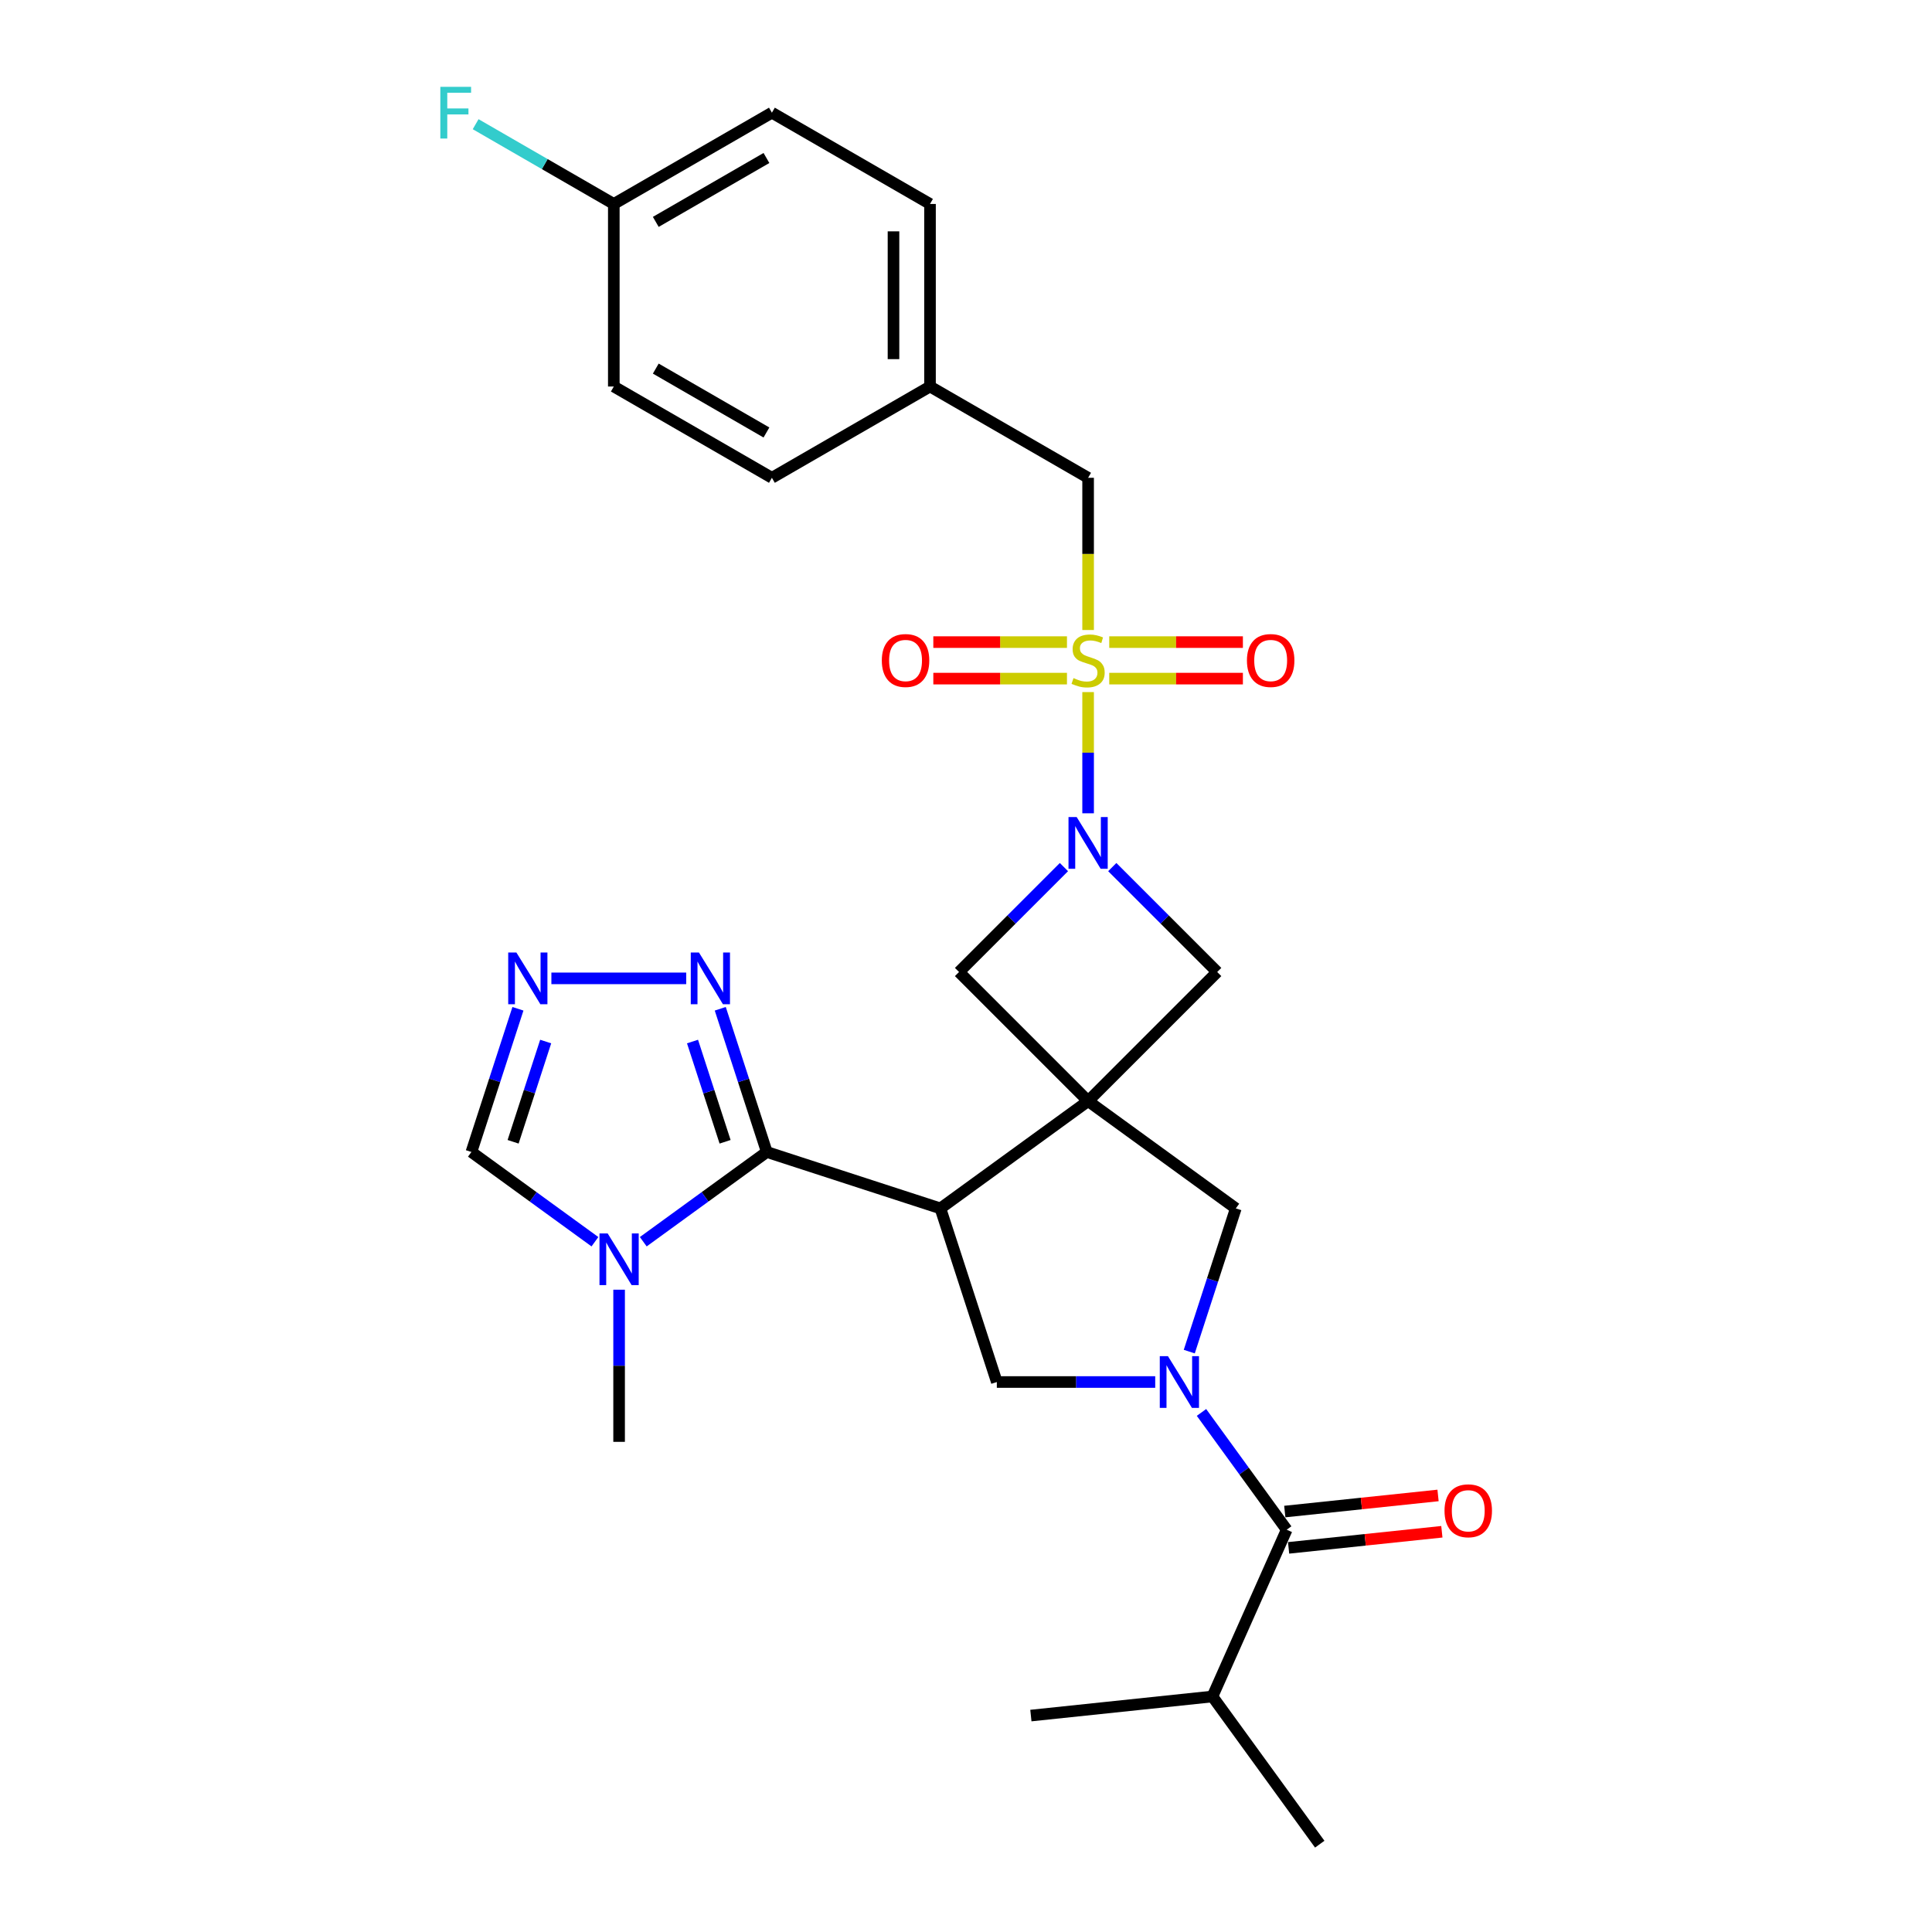 <?xml version='1.0' encoding='iso-8859-1'?>
<svg version='1.1' baseProfile='full'
              xmlns='http://www.w3.org/2000/svg'
                      xmlns:rdkit='http://www.rdkit.org/xml'
                      xmlns:xlink='http://www.w3.org/1999/xlink'
                  xml:space='preserve'
width='1000px' height='1000px' viewBox='0 0 1000 1000'>
<!-- END OF HEADER -->
<rect style='opacity:1.0;fill:#FFFFFF;stroke:none' width='1000' height='1000' x='0' y='0'> </rect>
<path class='bond-1' d='M 563.203,569.924 L 486.757,625.465' style='fill:none;fill-rule:evenodd;stroke:#000000;stroke-width:6px;stroke-linecap:butt;stroke-linejoin:miter;stroke-opacity:1' />
<path class='bond-9' d='M 563.203,569.924 L 639.648,625.465' style='fill:none;fill-rule:evenodd;stroke:#000000;stroke-width:6px;stroke-linecap:butt;stroke-linejoin:miter;stroke-opacity:1' />
<path class='bond-11' d='M 563.203,569.924 L 630.019,503.108' style='fill:none;fill-rule:evenodd;stroke:#000000;stroke-width:6px;stroke-linecap:butt;stroke-linejoin:miter;stroke-opacity:1' />
<path class='bond-12' d='M 563.203,569.924 L 496.387,503.108' style='fill:none;fill-rule:evenodd;stroke:#000000;stroke-width:6px;stroke-linecap:butt;stroke-linejoin:miter;stroke-opacity:1' />
<path class='bond-0' d='M 563.203,358.223 L 563.203,389.592' style='fill:none;fill-rule:evenodd;stroke:#CCCC00;stroke-width:6px;stroke-linecap:butt;stroke-linejoin:miter;stroke-opacity:1' />
<path class='bond-0' d='M 563.203,389.592 L 563.203,420.96' style='fill:none;fill-rule:evenodd;stroke:#0000FF;stroke-width:6px;stroke-linecap:butt;stroke-linejoin:miter;stroke-opacity:1' />
<path class='bond-14' d='M 563.203,326.096 L 563.203,286.702' style='fill:none;fill-rule:evenodd;stroke:#CCCC00;stroke-width:6px;stroke-linecap:butt;stroke-linejoin:miter;stroke-opacity:1' />
<path class='bond-14' d='M 563.203,286.702 L 563.203,247.308' style='fill:none;fill-rule:evenodd;stroke:#000000;stroke-width:6px;stroke-linecap:butt;stroke-linejoin:miter;stroke-opacity:1' />
<path class='bond-15' d='M 552.261,332.351 L 517.672,332.351' style='fill:none;fill-rule:evenodd;stroke:#CCCC00;stroke-width:6px;stroke-linecap:butt;stroke-linejoin:miter;stroke-opacity:1' />
<path class='bond-15' d='M 517.672,332.351 L 483.084,332.351' style='fill:none;fill-rule:evenodd;stroke:#FF0000;stroke-width:6px;stroke-linecap:butt;stroke-linejoin:miter;stroke-opacity:1' />
<path class='bond-15' d='M 552.261,351.249 L 517.672,351.249' style='fill:none;fill-rule:evenodd;stroke:#CCCC00;stroke-width:6px;stroke-linecap:butt;stroke-linejoin:miter;stroke-opacity:1' />
<path class='bond-15' d='M 517.672,351.249 L 483.084,351.249' style='fill:none;fill-rule:evenodd;stroke:#FF0000;stroke-width:6px;stroke-linecap:butt;stroke-linejoin:miter;stroke-opacity:1' />
<path class='bond-16' d='M 574.145,351.249 L 608.733,351.249' style='fill:none;fill-rule:evenodd;stroke:#CCCC00;stroke-width:6px;stroke-linecap:butt;stroke-linejoin:miter;stroke-opacity:1' />
<path class='bond-16' d='M 608.733,351.249 L 643.322,351.249' style='fill:none;fill-rule:evenodd;stroke:#FF0000;stroke-width:6px;stroke-linecap:butt;stroke-linejoin:miter;stroke-opacity:1' />
<path class='bond-16' d='M 574.145,332.351 L 608.733,332.351' style='fill:none;fill-rule:evenodd;stroke:#CCCC00;stroke-width:6px;stroke-linecap:butt;stroke-linejoin:miter;stroke-opacity:1' />
<path class='bond-16' d='M 608.733,332.351 L 643.322,332.351' style='fill:none;fill-rule:evenodd;stroke:#FF0000;stroke-width:6px;stroke-linecap:butt;stroke-linejoin:miter;stroke-opacity:1' />
<path class='bond-3' d='M 486.757,625.465 L 396.89,596.265' style='fill:none;fill-rule:evenodd;stroke:#000000;stroke-width:6px;stroke-linecap:butt;stroke-linejoin:miter;stroke-opacity:1' />
<path class='bond-6' d='M 486.757,625.465 L 515.957,715.332' style='fill:none;fill-rule:evenodd;stroke:#000000;stroke-width:6px;stroke-linecap:butt;stroke-linejoin:miter;stroke-opacity:1' />
<path class='bond-2' d='M 615.564,699.589 L 627.606,662.527' style='fill:none;fill-rule:evenodd;stroke:#0000FF;stroke-width:6px;stroke-linecap:butt;stroke-linejoin:miter;stroke-opacity:1' />
<path class='bond-2' d='M 627.606,662.527 L 639.648,625.465' style='fill:none;fill-rule:evenodd;stroke:#000000;stroke-width:6px;stroke-linecap:butt;stroke-linejoin:miter;stroke-opacity:1' />
<path class='bond-7' d='M 621.886,731.074 L 643.938,761.426' style='fill:none;fill-rule:evenodd;stroke:#0000FF;stroke-width:6px;stroke-linecap:butt;stroke-linejoin:miter;stroke-opacity:1' />
<path class='bond-7' d='M 643.938,761.426 L 665.99,791.777' style='fill:none;fill-rule:evenodd;stroke:#000000;stroke-width:6px;stroke-linecap:butt;stroke-linejoin:miter;stroke-opacity:1' />
<path class='bond-30' d='M 597.938,715.332 L 556.947,715.332' style='fill:none;fill-rule:evenodd;stroke:#0000FF;stroke-width:6px;stroke-linecap:butt;stroke-linejoin:miter;stroke-opacity:1' />
<path class='bond-30' d='M 556.947,715.332 L 515.957,715.332' style='fill:none;fill-rule:evenodd;stroke:#000000;stroke-width:6px;stroke-linecap:butt;stroke-linejoin:miter;stroke-opacity:1' />
<path class='bond-5' d='M 396.89,596.265 L 364.923,619.491' style='fill:none;fill-rule:evenodd;stroke:#000000;stroke-width:6px;stroke-linecap:butt;stroke-linejoin:miter;stroke-opacity:1' />
<path class='bond-5' d='M 364.923,619.491 L 332.955,642.716' style='fill:none;fill-rule:evenodd;stroke:#0000FF;stroke-width:6px;stroke-linecap:butt;stroke-linejoin:miter;stroke-opacity:1' />
<path class='bond-8' d='M 396.89,596.265 L 384.848,559.203' style='fill:none;fill-rule:evenodd;stroke:#000000;stroke-width:6px;stroke-linecap:butt;stroke-linejoin:miter;stroke-opacity:1' />
<path class='bond-8' d='M 384.848,559.203 L 372.806,522.14' style='fill:none;fill-rule:evenodd;stroke:#0000FF;stroke-width:6px;stroke-linecap:butt;stroke-linejoin:miter;stroke-opacity:1' />
<path class='bond-8' d='M 375.304,590.986 L 366.874,565.043' style='fill:none;fill-rule:evenodd;stroke:#000000;stroke-width:6px;stroke-linecap:butt;stroke-linejoin:miter;stroke-opacity:1' />
<path class='bond-8' d='M 366.874,565.043 L 358.445,539.099' style='fill:none;fill-rule:evenodd;stroke:#0000FF;stroke-width:6px;stroke-linecap:butt;stroke-linejoin:miter;stroke-opacity:1' />
<path class='bond-4' d='M 550.692,448.803 L 523.539,475.955' style='fill:none;fill-rule:evenodd;stroke:#0000FF;stroke-width:6px;stroke-linecap:butt;stroke-linejoin:miter;stroke-opacity:1' />
<path class='bond-4' d='M 523.539,475.955 L 496.387,503.108' style='fill:none;fill-rule:evenodd;stroke:#000000;stroke-width:6px;stroke-linecap:butt;stroke-linejoin:miter;stroke-opacity:1' />
<path class='bond-29' d='M 575.713,448.803 L 602.866,475.955' style='fill:none;fill-rule:evenodd;stroke:#0000FF;stroke-width:6px;stroke-linecap:butt;stroke-linejoin:miter;stroke-opacity:1' />
<path class='bond-29' d='M 602.866,475.955 L 630.019,503.108' style='fill:none;fill-rule:evenodd;stroke:#000000;stroke-width:6px;stroke-linecap:butt;stroke-linejoin:miter;stroke-opacity:1' />
<path class='bond-13' d='M 307.934,642.716 L 275.967,619.491' style='fill:none;fill-rule:evenodd;stroke:#0000FF;stroke-width:6px;stroke-linecap:butt;stroke-linejoin:miter;stroke-opacity:1' />
<path class='bond-13' d='M 275.967,619.491 L 243.999,596.265' style='fill:none;fill-rule:evenodd;stroke:#000000;stroke-width:6px;stroke-linecap:butt;stroke-linejoin:miter;stroke-opacity:1' />
<path class='bond-21' d='M 320.445,667.548 L 320.445,706.923' style='fill:none;fill-rule:evenodd;stroke:#0000FF;stroke-width:6px;stroke-linecap:butt;stroke-linejoin:miter;stroke-opacity:1' />
<path class='bond-21' d='M 320.445,706.923 L 320.445,746.298' style='fill:none;fill-rule:evenodd;stroke:#000000;stroke-width:6px;stroke-linecap:butt;stroke-linejoin:miter;stroke-opacity:1' />
<path class='bond-17' d='M 666.977,801.175 L 706.641,797.006' style='fill:none;fill-rule:evenodd;stroke:#000000;stroke-width:6px;stroke-linecap:butt;stroke-linejoin:miter;stroke-opacity:1' />
<path class='bond-17' d='M 706.641,797.006 L 746.305,792.837' style='fill:none;fill-rule:evenodd;stroke:#FF0000;stroke-width:6px;stroke-linecap:butt;stroke-linejoin:miter;stroke-opacity:1' />
<path class='bond-17' d='M 665.002,782.38 L 704.666,778.211' style='fill:none;fill-rule:evenodd;stroke:#000000;stroke-width:6px;stroke-linecap:butt;stroke-linejoin:miter;stroke-opacity:1' />
<path class='bond-17' d='M 704.666,778.211 L 744.33,774.042' style='fill:none;fill-rule:evenodd;stroke:#FF0000;stroke-width:6px;stroke-linecap:butt;stroke-linejoin:miter;stroke-opacity:1' />
<path class='bond-18' d='M 665.99,791.777 L 627.556,878.1' style='fill:none;fill-rule:evenodd;stroke:#000000;stroke-width:6px;stroke-linecap:butt;stroke-linejoin:miter;stroke-opacity:1' />
<path class='bond-10' d='M 355.18,506.398 L 285.397,506.398' style='fill:none;fill-rule:evenodd;stroke:#0000FF;stroke-width:6px;stroke-linecap:butt;stroke-linejoin:miter;stroke-opacity:1' />
<path class='bond-31' d='M 268.084,522.14 L 256.041,559.203' style='fill:none;fill-rule:evenodd;stroke:#0000FF;stroke-width:6px;stroke-linecap:butt;stroke-linejoin:miter;stroke-opacity:1' />
<path class='bond-31' d='M 256.041,559.203 L 243.999,596.265' style='fill:none;fill-rule:evenodd;stroke:#000000;stroke-width:6px;stroke-linecap:butt;stroke-linejoin:miter;stroke-opacity:1' />
<path class='bond-31' d='M 282.444,539.099 L 274.015,565.043' style='fill:none;fill-rule:evenodd;stroke:#0000FF;stroke-width:6px;stroke-linecap:butt;stroke-linejoin:miter;stroke-opacity:1' />
<path class='bond-31' d='M 274.015,565.043 L 265.585,590.986' style='fill:none;fill-rule:evenodd;stroke:#000000;stroke-width:6px;stroke-linecap:butt;stroke-linejoin:miter;stroke-opacity:1' />
<path class='bond-19' d='M 563.203,247.308 L 481.37,200.063' style='fill:none;fill-rule:evenodd;stroke:#000000;stroke-width:6px;stroke-linecap:butt;stroke-linejoin:miter;stroke-opacity:1' />
<path class='bond-27' d='M 627.556,878.1 L 683.097,954.545' style='fill:none;fill-rule:evenodd;stroke:#000000;stroke-width:6px;stroke-linecap:butt;stroke-linejoin:miter;stroke-opacity:1' />
<path class='bond-28' d='M 627.556,878.1 L 533.582,887.977' style='fill:none;fill-rule:evenodd;stroke:#000000;stroke-width:6px;stroke-linecap:butt;stroke-linejoin:miter;stroke-opacity:1' />
<path class='bond-23' d='M 481.37,200.063 L 399.538,247.308' style='fill:none;fill-rule:evenodd;stroke:#000000;stroke-width:6px;stroke-linecap:butt;stroke-linejoin:miter;stroke-opacity:1' />
<path class='bond-24' d='M 481.37,200.063 L 481.37,105.571' style='fill:none;fill-rule:evenodd;stroke:#000000;stroke-width:6px;stroke-linecap:butt;stroke-linejoin:miter;stroke-opacity:1' />
<path class='bond-24' d='M 462.472,185.889 L 462.472,119.744' style='fill:none;fill-rule:evenodd;stroke:#000000;stroke-width:6px;stroke-linecap:butt;stroke-linejoin:miter;stroke-opacity:1' />
<path class='bond-20' d='M 317.706,105.571 L 399.538,58.325' style='fill:none;fill-rule:evenodd;stroke:#000000;stroke-width:6px;stroke-linecap:butt;stroke-linejoin:miter;stroke-opacity:1' />
<path class='bond-20' d='M 339.43,114.85 L 396.712,81.778' style='fill:none;fill-rule:evenodd;stroke:#000000;stroke-width:6px;stroke-linecap:butt;stroke-linejoin:miter;stroke-opacity:1' />
<path class='bond-22' d='M 317.706,105.571 L 281.949,84.926' style='fill:none;fill-rule:evenodd;stroke:#000000;stroke-width:6px;stroke-linecap:butt;stroke-linejoin:miter;stroke-opacity:1' />
<path class='bond-22' d='M 281.949,84.926 L 246.192,64.282' style='fill:none;fill-rule:evenodd;stroke:#33CCCC;stroke-width:6px;stroke-linecap:butt;stroke-linejoin:miter;stroke-opacity:1' />
<path class='bond-32' d='M 317.706,105.571 L 317.706,200.063' style='fill:none;fill-rule:evenodd;stroke:#000000;stroke-width:6px;stroke-linecap:butt;stroke-linejoin:miter;stroke-opacity:1' />
<path class='bond-25' d='M 399.538,247.308 L 317.706,200.063' style='fill:none;fill-rule:evenodd;stroke:#000000;stroke-width:6px;stroke-linecap:butt;stroke-linejoin:miter;stroke-opacity:1' />
<path class='bond-25' d='M 396.712,223.855 L 339.43,190.783' style='fill:none;fill-rule:evenodd;stroke:#000000;stroke-width:6px;stroke-linecap:butt;stroke-linejoin:miter;stroke-opacity:1' />
<path class='bond-26' d='M 481.37,105.571 L 399.538,58.325' style='fill:none;fill-rule:evenodd;stroke:#000000;stroke-width:6px;stroke-linecap:butt;stroke-linejoin:miter;stroke-opacity:1' />
<path  class='atom-1' d='M 555.643 350.985
Q 555.946 351.098, 557.193 351.627
Q 558.44 352.157, 559.801 352.497
Q 561.2 352.799, 562.56 352.799
Q 565.093 352.799, 566.567 351.59
Q 568.041 350.342, 568.041 348.188
Q 568.041 346.714, 567.285 345.807
Q 566.567 344.9, 565.433 344.408
Q 564.299 343.917, 562.409 343.35
Q 560.028 342.632, 558.592 341.951
Q 557.193 341.271, 556.173 339.835
Q 555.19 338.399, 555.19 335.98
Q 555.19 332.616, 557.458 330.537
Q 559.763 328.458, 564.299 328.458
Q 567.398 328.458, 570.913 329.932
L 570.044 332.842
Q 566.831 331.52, 564.412 331.52
Q 561.804 331.52, 560.368 332.616
Q 558.932 333.674, 558.97 335.526
Q 558.97 336.962, 559.688 337.832
Q 560.444 338.701, 561.502 339.192
Q 562.598 339.684, 564.412 340.251
Q 566.831 341.007, 568.268 341.762
Q 569.704 342.518, 570.724 344.068
Q 571.783 345.58, 571.783 348.188
Q 571.783 351.892, 569.288 353.895
Q 566.831 355.861, 562.711 355.861
Q 560.33 355.861, 558.516 355.332
Q 556.74 354.84, 554.623 353.971
L 555.643 350.985
' fill='#CCCC00'/>
<path  class='atom-3' d='M 604.533 701.952
L 613.302 716.126
Q 614.172 717.524, 615.57 720.056
Q 616.969 722.589, 617.044 722.74
L 617.044 701.952
L 620.597 701.952
L 620.597 728.712
L 616.931 728.712
L 607.519 713.215
Q 606.423 711.401, 605.252 709.322
Q 604.118 707.243, 603.778 706.601
L 603.778 728.712
L 600.3 728.712
L 600.3 701.952
L 604.533 701.952
' fill='#0000FF'/>
<path  class='atom-5' d='M 557.288 422.912
L 566.056 437.086
Q 566.926 438.484, 568.324 441.017
Q 569.723 443.549, 569.798 443.7
L 569.798 422.912
L 573.351 422.912
L 573.351 449.672
L 569.685 449.672
L 560.274 434.176
Q 559.177 432.361, 558.006 430.282
Q 556.872 428.204, 556.532 427.561
L 556.532 449.672
L 553.054 449.672
L 553.054 422.912
L 557.288 422.912
' fill='#0000FF'/>
<path  class='atom-6' d='M 314.529 638.426
L 323.298 652.6
Q 324.168 653.998, 325.566 656.531
Q 326.965 659.063, 327.04 659.214
L 327.04 638.426
L 330.593 638.426
L 330.593 665.186
L 326.927 665.186
L 317.515 649.689
Q 316.419 647.875, 315.248 645.796
Q 314.114 643.718, 313.774 643.075
L 313.774 665.186
L 310.296 665.186
L 310.296 638.426
L 314.529 638.426
' fill='#0000FF'/>
<path  class='atom-9' d='M 361.775 493.018
L 370.544 507.192
Q 371.414 508.59, 372.812 511.123
Q 374.21 513.655, 374.286 513.806
L 374.286 493.018
L 377.839 493.018
L 377.839 519.778
L 374.173 519.778
L 364.761 504.281
Q 363.665 502.467, 362.494 500.388
Q 361.36 498.31, 361.019 497.667
L 361.019 519.778
L 357.542 519.778
L 357.542 493.018
L 361.775 493.018
' fill='#0000FF'/>
<path  class='atom-11' d='M 267.284 493.018
L 276.052 507.192
Q 276.922 508.59, 278.32 511.123
Q 279.719 513.655, 279.794 513.806
L 279.794 493.018
L 283.347 493.018
L 283.347 519.778
L 279.681 519.778
L 270.269 504.281
Q 269.173 502.467, 268.002 500.388
Q 266.868 498.31, 266.528 497.667
L 266.528 519.778
L 263.05 519.778
L 263.05 493.018
L 267.284 493.018
' fill='#0000FF'/>
<path  class='atom-16' d='M 456.427 341.876
Q 456.427 335.45, 459.602 331.86
Q 462.777 328.269, 468.711 328.269
Q 474.645 328.269, 477.82 331.86
Q 480.995 335.45, 480.995 341.876
Q 480.995 348.377, 477.782 352.081
Q 474.569 355.747, 468.711 355.747
Q 462.815 355.747, 459.602 352.081
Q 456.427 348.415, 456.427 341.876
M 468.711 352.724
Q 472.793 352.724, 474.985 350.002
Q 477.215 347.243, 477.215 341.876
Q 477.215 336.622, 474.985 333.976
Q 472.793 331.293, 468.711 331.293
Q 464.629 331.293, 462.399 333.939
Q 460.207 336.584, 460.207 341.876
Q 460.207 347.281, 462.399 350.002
Q 464.629 352.724, 468.711 352.724
' fill='#FF0000'/>
<path  class='atom-17' d='M 645.411 341.876
Q 645.411 335.45, 648.586 331.86
Q 651.761 328.269, 657.695 328.269
Q 663.629 328.269, 666.804 331.86
Q 669.979 335.45, 669.979 341.876
Q 669.979 348.377, 666.766 352.081
Q 663.553 355.747, 657.695 355.747
Q 651.798 355.747, 648.586 352.081
Q 645.411 348.415, 645.411 341.876
M 657.695 352.724
Q 661.777 352.724, 663.969 350.002
Q 666.199 347.243, 666.199 341.876
Q 666.199 336.622, 663.969 333.976
Q 661.777 331.293, 657.695 331.293
Q 653.613 331.293, 651.383 333.939
Q 649.19 336.584, 649.19 341.876
Q 649.19 347.281, 651.383 350.002
Q 653.613 352.724, 657.695 352.724
' fill='#FF0000'/>
<path  class='atom-18' d='M 747.68 781.976
Q 747.68 775.55, 750.855 771.96
Q 754.03 768.369, 759.964 768.369
Q 765.898 768.369, 769.073 771.96
Q 772.248 775.55, 772.248 781.976
Q 772.248 788.477, 769.035 792.181
Q 765.822 795.847, 759.964 795.847
Q 754.068 795.847, 750.855 792.181
Q 747.68 788.515, 747.68 781.976
M 759.964 792.824
Q 764.046 792.824, 766.238 790.102
Q 768.468 787.343, 768.468 781.976
Q 768.468 776.722, 766.238 774.076
Q 764.046 771.393, 759.964 771.393
Q 755.882 771.393, 753.652 774.039
Q 751.46 776.684, 751.46 781.976
Q 751.46 787.381, 753.652 790.102
Q 755.882 792.824, 759.964 792.824
' fill='#FF0000'/>
<path  class='atom-23' d='M 227.917 44.945
L 243.83 44.945
L 243.83 48.006
L 231.508 48.006
L 231.508 56.133
L 242.469 56.133
L 242.469 59.232
L 231.508 59.232
L 231.508 71.705
L 227.917 71.705
L 227.917 44.945
' fill='#33CCCC'/>
</svg>
